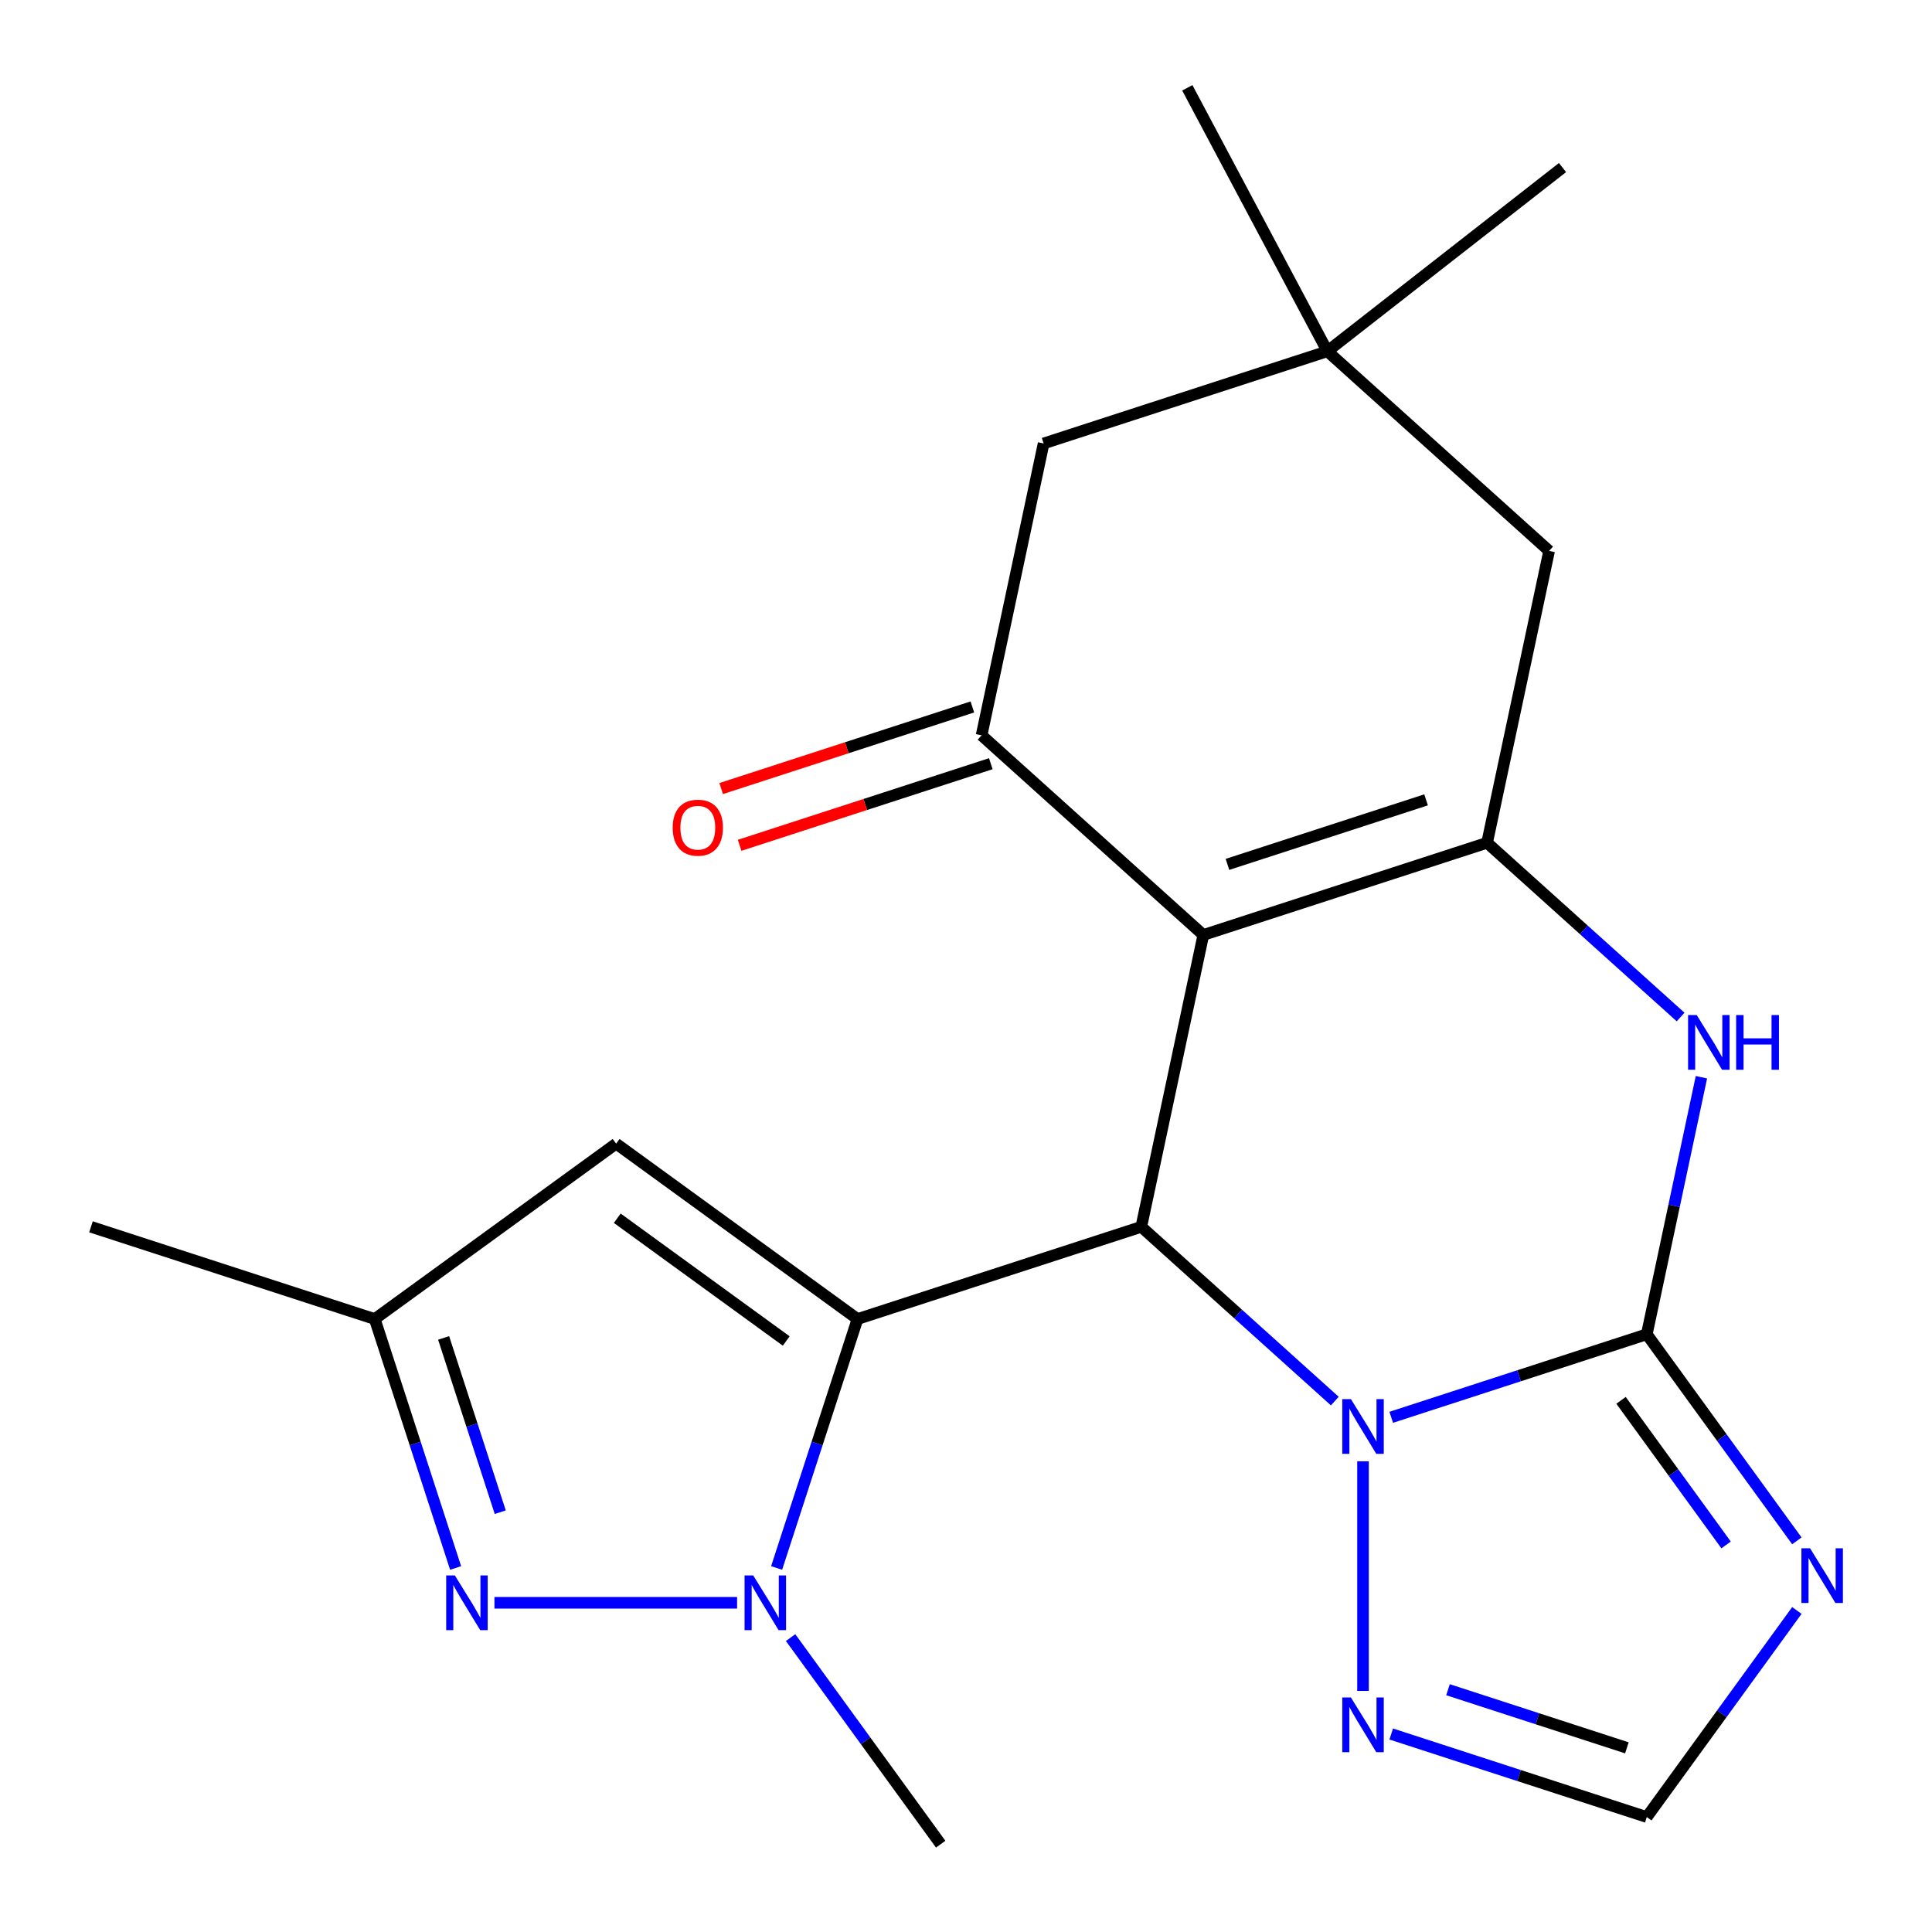 <?xml version='1.0' encoding='iso-8859-1'?>
<svg version='1.1' baseProfile='full'
              xmlns='http://www.w3.org/2000/svg'
                      xmlns:rdkit='http://www.rdkit.org/xml'
                      xmlns:xlink='http://www.w3.org/1999/xlink'
                  xml:space='preserve'
width='1000px' height='1000px' viewBox='0 0 1000 1000'>
<!-- END OF HEADER -->
<rect style='opacity:1.0;fill:#FFFFFF;stroke:none' width='1000' height='1000' x='0' y='0'> </rect>
<path class='bond-0' d='M 443.849,682.725 L 590.727,635.001' style='fill:none;fill-rule:evenodd;stroke:#000000;stroke-width:6px;stroke-linecap:butt;stroke-linejoin:miter;stroke-opacity:1' />
<path class='bond-5' d='M 443.849,682.725 L 422.915,747.154' style='fill:none;fill-rule:evenodd;stroke:#000000;stroke-width:6px;stroke-linecap:butt;stroke-linejoin:miter;stroke-opacity:1' />
<path class='bond-5' d='M 422.915,747.154 L 401.98,811.582' style='fill:none;fill-rule:evenodd;stroke:#0000FF;stroke-width:6px;stroke-linecap:butt;stroke-linejoin:miter;stroke-opacity:1' />
<path class='bond-10' d='M 443.849,682.725 L 318.907,591.949' style='fill:none;fill-rule:evenodd;stroke:#000000;stroke-width:6px;stroke-linecap:butt;stroke-linejoin:miter;stroke-opacity:1' />
<path class='bond-10' d='M 406.952,694.097 L 319.493,630.554' style='fill:none;fill-rule:evenodd;stroke:#000000;stroke-width:6px;stroke-linecap:butt;stroke-linejoin:miter;stroke-opacity:1' />
<path class='bond-1' d='M 590.727,635.001 L 622.836,483.939' style='fill:none;fill-rule:evenodd;stroke:#000000;stroke-width:6px;stroke-linecap:butt;stroke-linejoin:miter;stroke-opacity:1' />
<path class='bond-3' d='M 590.727,635.001 L 640.811,680.097' style='fill:none;fill-rule:evenodd;stroke:#000000;stroke-width:6px;stroke-linecap:butt;stroke-linejoin:miter;stroke-opacity:1' />
<path class='bond-3' d='M 640.811,680.097 L 690.895,725.193' style='fill:none;fill-rule:evenodd;stroke:#0000FF;stroke-width:6px;stroke-linecap:butt;stroke-linejoin:miter;stroke-opacity:1' />
<path class='bond-4' d='M 622.836,483.939 L 769.715,436.215' style='fill:none;fill-rule:evenodd;stroke:#000000;stroke-width:6px;stroke-linecap:butt;stroke-linejoin:miter;stroke-opacity:1' />
<path class='bond-4' d='M 635.323,447.405 L 738.138,413.998' style='fill:none;fill-rule:evenodd;stroke:#000000;stroke-width:6px;stroke-linecap:butt;stroke-linejoin:miter;stroke-opacity:1' />
<path class='bond-9' d='M 622.836,483.939 L 508.067,380.6' style='fill:none;fill-rule:evenodd;stroke:#000000;stroke-width:6px;stroke-linecap:butt;stroke-linejoin:miter;stroke-opacity:1' />
<path class='bond-2' d='M 852.375,690.616 L 786.236,712.106' style='fill:none;fill-rule:evenodd;stroke:#000000;stroke-width:6px;stroke-linecap:butt;stroke-linejoin:miter;stroke-opacity:1' />
<path class='bond-2' d='M 786.236,712.106 L 720.097,733.596' style='fill:none;fill-rule:evenodd;stroke:#0000FF;stroke-width:6px;stroke-linecap:butt;stroke-linejoin:miter;stroke-opacity:1' />
<path class='bond-6' d='M 852.375,690.616 L 866.514,624.095' style='fill:none;fill-rule:evenodd;stroke:#000000;stroke-width:6px;stroke-linecap:butt;stroke-linejoin:miter;stroke-opacity:1' />
<path class='bond-6' d='M 866.514,624.095 L 880.653,557.575' style='fill:none;fill-rule:evenodd;stroke:#0000FF;stroke-width:6px;stroke-linecap:butt;stroke-linejoin:miter;stroke-opacity:1' />
<path class='bond-7' d='M 852.375,690.616 L 891.216,744.077' style='fill:none;fill-rule:evenodd;stroke:#000000;stroke-width:6px;stroke-linecap:butt;stroke-linejoin:miter;stroke-opacity:1' />
<path class='bond-7' d='M 891.216,744.077 L 930.057,797.537' style='fill:none;fill-rule:evenodd;stroke:#0000FF;stroke-width:6px;stroke-linecap:butt;stroke-linejoin:miter;stroke-opacity:1' />
<path class='bond-7' d='M 839.039,724.809 L 866.228,762.232' style='fill:none;fill-rule:evenodd;stroke:#000000;stroke-width:6px;stroke-linecap:butt;stroke-linejoin:miter;stroke-opacity:1' />
<path class='bond-7' d='M 866.228,762.232 L 893.417,799.654' style='fill:none;fill-rule:evenodd;stroke:#0000FF;stroke-width:6px;stroke-linecap:butt;stroke-linejoin:miter;stroke-opacity:1' />
<path class='bond-11' d='M 705.496,756.361 L 705.496,875.206' style='fill:none;fill-rule:evenodd;stroke:#0000FF;stroke-width:6px;stroke-linecap:butt;stroke-linejoin:miter;stroke-opacity:1' />
<path class='bond-14' d='M 769.715,436.215 L 801.824,285.153' style='fill:none;fill-rule:evenodd;stroke:#000000;stroke-width:6px;stroke-linecap:butt;stroke-linejoin:miter;stroke-opacity:1' />
<path class='bond-24' d='M 769.715,436.215 L 819.799,481.311' style='fill:none;fill-rule:evenodd;stroke:#000000;stroke-width:6px;stroke-linecap:butt;stroke-linejoin:miter;stroke-opacity:1' />
<path class='bond-24' d='M 819.799,481.311 L 869.883,526.407' style='fill:none;fill-rule:evenodd;stroke:#0000FF;stroke-width:6px;stroke-linecap:butt;stroke-linejoin:miter;stroke-opacity:1' />
<path class='bond-8' d='M 381.524,829.603 L 255.924,829.603' style='fill:none;fill-rule:evenodd;stroke:#0000FF;stroke-width:6px;stroke-linecap:butt;stroke-linejoin:miter;stroke-opacity:1' />
<path class='bond-18' d='M 409.218,847.624 L 448.059,901.085' style='fill:none;fill-rule:evenodd;stroke:#0000FF;stroke-width:6px;stroke-linecap:butt;stroke-linejoin:miter;stroke-opacity:1' />
<path class='bond-18' d='M 448.059,901.085 L 486.901,954.545' style='fill:none;fill-rule:evenodd;stroke:#000000;stroke-width:6px;stroke-linecap:butt;stroke-linejoin:miter;stroke-opacity:1' />
<path class='bond-23' d='M 930.057,833.579 L 891.216,887.04' style='fill:none;fill-rule:evenodd;stroke:#0000FF;stroke-width:6px;stroke-linecap:butt;stroke-linejoin:miter;stroke-opacity:1' />
<path class='bond-23' d='M 891.216,887.04 L 852.375,940.5' style='fill:none;fill-rule:evenodd;stroke:#000000;stroke-width:6px;stroke-linecap:butt;stroke-linejoin:miter;stroke-opacity:1' />
<path class='bond-22' d='M 235.833,811.582 L 214.898,747.154' style='fill:none;fill-rule:evenodd;stroke:#0000FF;stroke-width:6px;stroke-linecap:butt;stroke-linejoin:miter;stroke-opacity:1' />
<path class='bond-22' d='M 214.898,747.154 L 193.964,682.725' style='fill:none;fill-rule:evenodd;stroke:#000000;stroke-width:6px;stroke-linecap:butt;stroke-linejoin:miter;stroke-opacity:1' />
<path class='bond-22' d='M 258.928,782.709 L 244.274,737.609' style='fill:none;fill-rule:evenodd;stroke:#0000FF;stroke-width:6px;stroke-linecap:butt;stroke-linejoin:miter;stroke-opacity:1' />
<path class='bond-22' d='M 244.274,737.609 L 229.62,692.509' style='fill:none;fill-rule:evenodd;stroke:#000000;stroke-width:6px;stroke-linecap:butt;stroke-linejoin:miter;stroke-opacity:1' />
<path class='bond-16' d='M 508.067,380.6 L 540.177,229.538' style='fill:none;fill-rule:evenodd;stroke:#000000;stroke-width:6px;stroke-linecap:butt;stroke-linejoin:miter;stroke-opacity:1' />
<path class='bond-17' d='M 503.295,365.912 L 438.286,387.035' style='fill:none;fill-rule:evenodd;stroke:#000000;stroke-width:6px;stroke-linecap:butt;stroke-linejoin:miter;stroke-opacity:1' />
<path class='bond-17' d='M 438.286,387.035 L 373.277,408.158' style='fill:none;fill-rule:evenodd;stroke:#FF0000;stroke-width:6px;stroke-linecap:butt;stroke-linejoin:miter;stroke-opacity:1' />
<path class='bond-17' d='M 512.84,395.288 L 447.831,416.411' style='fill:none;fill-rule:evenodd;stroke:#000000;stroke-width:6px;stroke-linecap:butt;stroke-linejoin:miter;stroke-opacity:1' />
<path class='bond-17' d='M 447.831,416.411 L 382.822,437.533' style='fill:none;fill-rule:evenodd;stroke:#FF0000;stroke-width:6px;stroke-linecap:butt;stroke-linejoin:miter;stroke-opacity:1' />
<path class='bond-13' d='M 318.907,591.949 L 193.964,682.725' style='fill:none;fill-rule:evenodd;stroke:#000000;stroke-width:6px;stroke-linecap:butt;stroke-linejoin:miter;stroke-opacity:1' />
<path class='bond-12' d='M 720.097,897.521 L 786.236,919.011' style='fill:none;fill-rule:evenodd;stroke:#0000FF;stroke-width:6px;stroke-linecap:butt;stroke-linejoin:miter;stroke-opacity:1' />
<path class='bond-12' d='M 786.236,919.011 L 852.375,940.5' style='fill:none;fill-rule:evenodd;stroke:#000000;stroke-width:6px;stroke-linecap:butt;stroke-linejoin:miter;stroke-opacity:1' />
<path class='bond-12' d='M 749.484,874.592 L 795.781,889.635' style='fill:none;fill-rule:evenodd;stroke:#0000FF;stroke-width:6px;stroke-linecap:butt;stroke-linejoin:miter;stroke-opacity:1' />
<path class='bond-12' d='M 795.781,889.635 L 842.078,904.678' style='fill:none;fill-rule:evenodd;stroke:#000000;stroke-width:6px;stroke-linecap:butt;stroke-linejoin:miter;stroke-opacity:1' />
<path class='bond-21' d='M 193.964,682.725 L 47.086,635.001' style='fill:none;fill-rule:evenodd;stroke:#000000;stroke-width:6px;stroke-linecap:butt;stroke-linejoin:miter;stroke-opacity:1' />
<path class='bond-25' d='M 801.824,285.153 L 687.055,181.814' style='fill:none;fill-rule:evenodd;stroke:#000000;stroke-width:6px;stroke-linecap:butt;stroke-linejoin:miter;stroke-opacity:1' />
<path class='bond-15' d='M 687.055,181.814 L 540.177,229.538' style='fill:none;fill-rule:evenodd;stroke:#000000;stroke-width:6px;stroke-linecap:butt;stroke-linejoin:miter;stroke-opacity:1' />
<path class='bond-19' d='M 687.055,181.814 L 808.753,86.733' style='fill:none;fill-rule:evenodd;stroke:#000000;stroke-width:6px;stroke-linecap:butt;stroke-linejoin:miter;stroke-opacity:1' />
<path class='bond-20' d='M 687.055,181.814 L 614.551,45.455' style='fill:none;fill-rule:evenodd;stroke:#000000;stroke-width:6px;stroke-linecap:butt;stroke-linejoin:miter;stroke-opacity:1' />
<path  class='atom-4' d='M 699.236 724.18
L 708.516 739.18
Q 709.436 740.66, 710.916 743.34
Q 712.396 746.02, 712.476 746.18
L 712.476 724.18
L 716.236 724.18
L 716.236 752.5
L 712.356 752.5
L 702.396 736.1
Q 701.236 734.18, 699.996 731.98
Q 698.796 729.78, 698.436 729.1
L 698.436 752.5
L 694.756 752.5
L 694.756 724.18
L 699.236 724.18
' fill='#0000FF'/>
<path  class='atom-6' d='M 389.865 815.443
L 399.145 830.443
Q 400.065 831.923, 401.545 834.603
Q 403.025 837.283, 403.105 837.443
L 403.105 815.443
L 406.865 815.443
L 406.865 843.763
L 402.985 843.763
L 393.025 827.363
Q 391.865 825.443, 390.625 823.243
Q 389.425 821.043, 389.065 820.363
L 389.065 843.763
L 385.385 843.763
L 385.385 815.443
L 389.865 815.443
' fill='#0000FF'/>
<path  class='atom-7' d='M 878.224 525.394
L 887.504 540.394
Q 888.424 541.874, 889.904 544.554
Q 891.384 547.234, 891.464 547.394
L 891.464 525.394
L 895.224 525.394
L 895.224 553.714
L 891.344 553.714
L 881.384 537.314
Q 880.224 535.394, 878.984 533.194
Q 877.784 530.994, 877.424 530.314
L 877.424 553.714
L 873.744 553.714
L 873.744 525.394
L 878.224 525.394
' fill='#0000FF'/>
<path  class='atom-7' d='M 898.624 525.394
L 902.464 525.394
L 902.464 537.434
L 916.944 537.434
L 916.944 525.394
L 920.784 525.394
L 920.784 553.714
L 916.944 553.714
L 916.944 540.634
L 902.464 540.634
L 902.464 553.714
L 898.624 553.714
L 898.624 525.394
' fill='#0000FF'/>
<path  class='atom-8' d='M 936.89 801.398
L 946.17 816.398
Q 947.09 817.878, 948.57 820.558
Q 950.05 823.238, 950.13 823.398
L 950.13 801.398
L 953.89 801.398
L 953.89 829.718
L 950.01 829.718
L 940.05 813.318
Q 938.89 811.398, 937.65 809.198
Q 936.45 806.998, 936.09 806.318
L 936.09 829.718
L 932.41 829.718
L 932.41 801.398
L 936.89 801.398
' fill='#0000FF'/>
<path  class='atom-9' d='M 235.428 815.443
L 244.708 830.443
Q 245.628 831.923, 247.108 834.603
Q 248.588 837.283, 248.668 837.443
L 248.668 815.443
L 252.428 815.443
L 252.428 843.763
L 248.548 843.763
L 238.588 827.363
Q 237.428 825.443, 236.188 823.243
Q 234.988 821.043, 234.628 820.363
L 234.628 843.763
L 230.948 843.763
L 230.948 815.443
L 235.428 815.443
' fill='#0000FF'/>
<path  class='atom-12' d='M 699.236 878.617
L 708.516 893.617
Q 709.436 895.097, 710.916 897.777
Q 712.396 900.457, 712.476 900.617
L 712.476 878.617
L 716.236 878.617
L 716.236 906.937
L 712.356 906.937
L 702.396 890.537
Q 701.236 888.617, 699.996 886.417
Q 698.796 884.217, 698.436 883.537
L 698.436 906.937
L 694.756 906.937
L 694.756 878.617
L 699.236 878.617
' fill='#0000FF'/>
<path  class='atom-18' d='M 348.189 428.404
Q 348.189 421.604, 351.549 417.804
Q 354.909 414.004, 361.189 414.004
Q 367.469 414.004, 370.829 417.804
Q 374.189 421.604, 374.189 428.404
Q 374.189 435.284, 370.789 439.204
Q 367.389 443.084, 361.189 443.084
Q 354.949 443.084, 351.549 439.204
Q 348.189 435.324, 348.189 428.404
M 361.189 439.884
Q 365.509 439.884, 367.829 437.004
Q 370.189 434.084, 370.189 428.404
Q 370.189 422.844, 367.829 420.044
Q 365.509 417.204, 361.189 417.204
Q 356.869 417.204, 354.509 420.004
Q 352.189 422.804, 352.189 428.404
Q 352.189 434.124, 354.509 437.004
Q 356.869 439.884, 361.189 439.884
' fill='#FF0000'/>
</svg>
